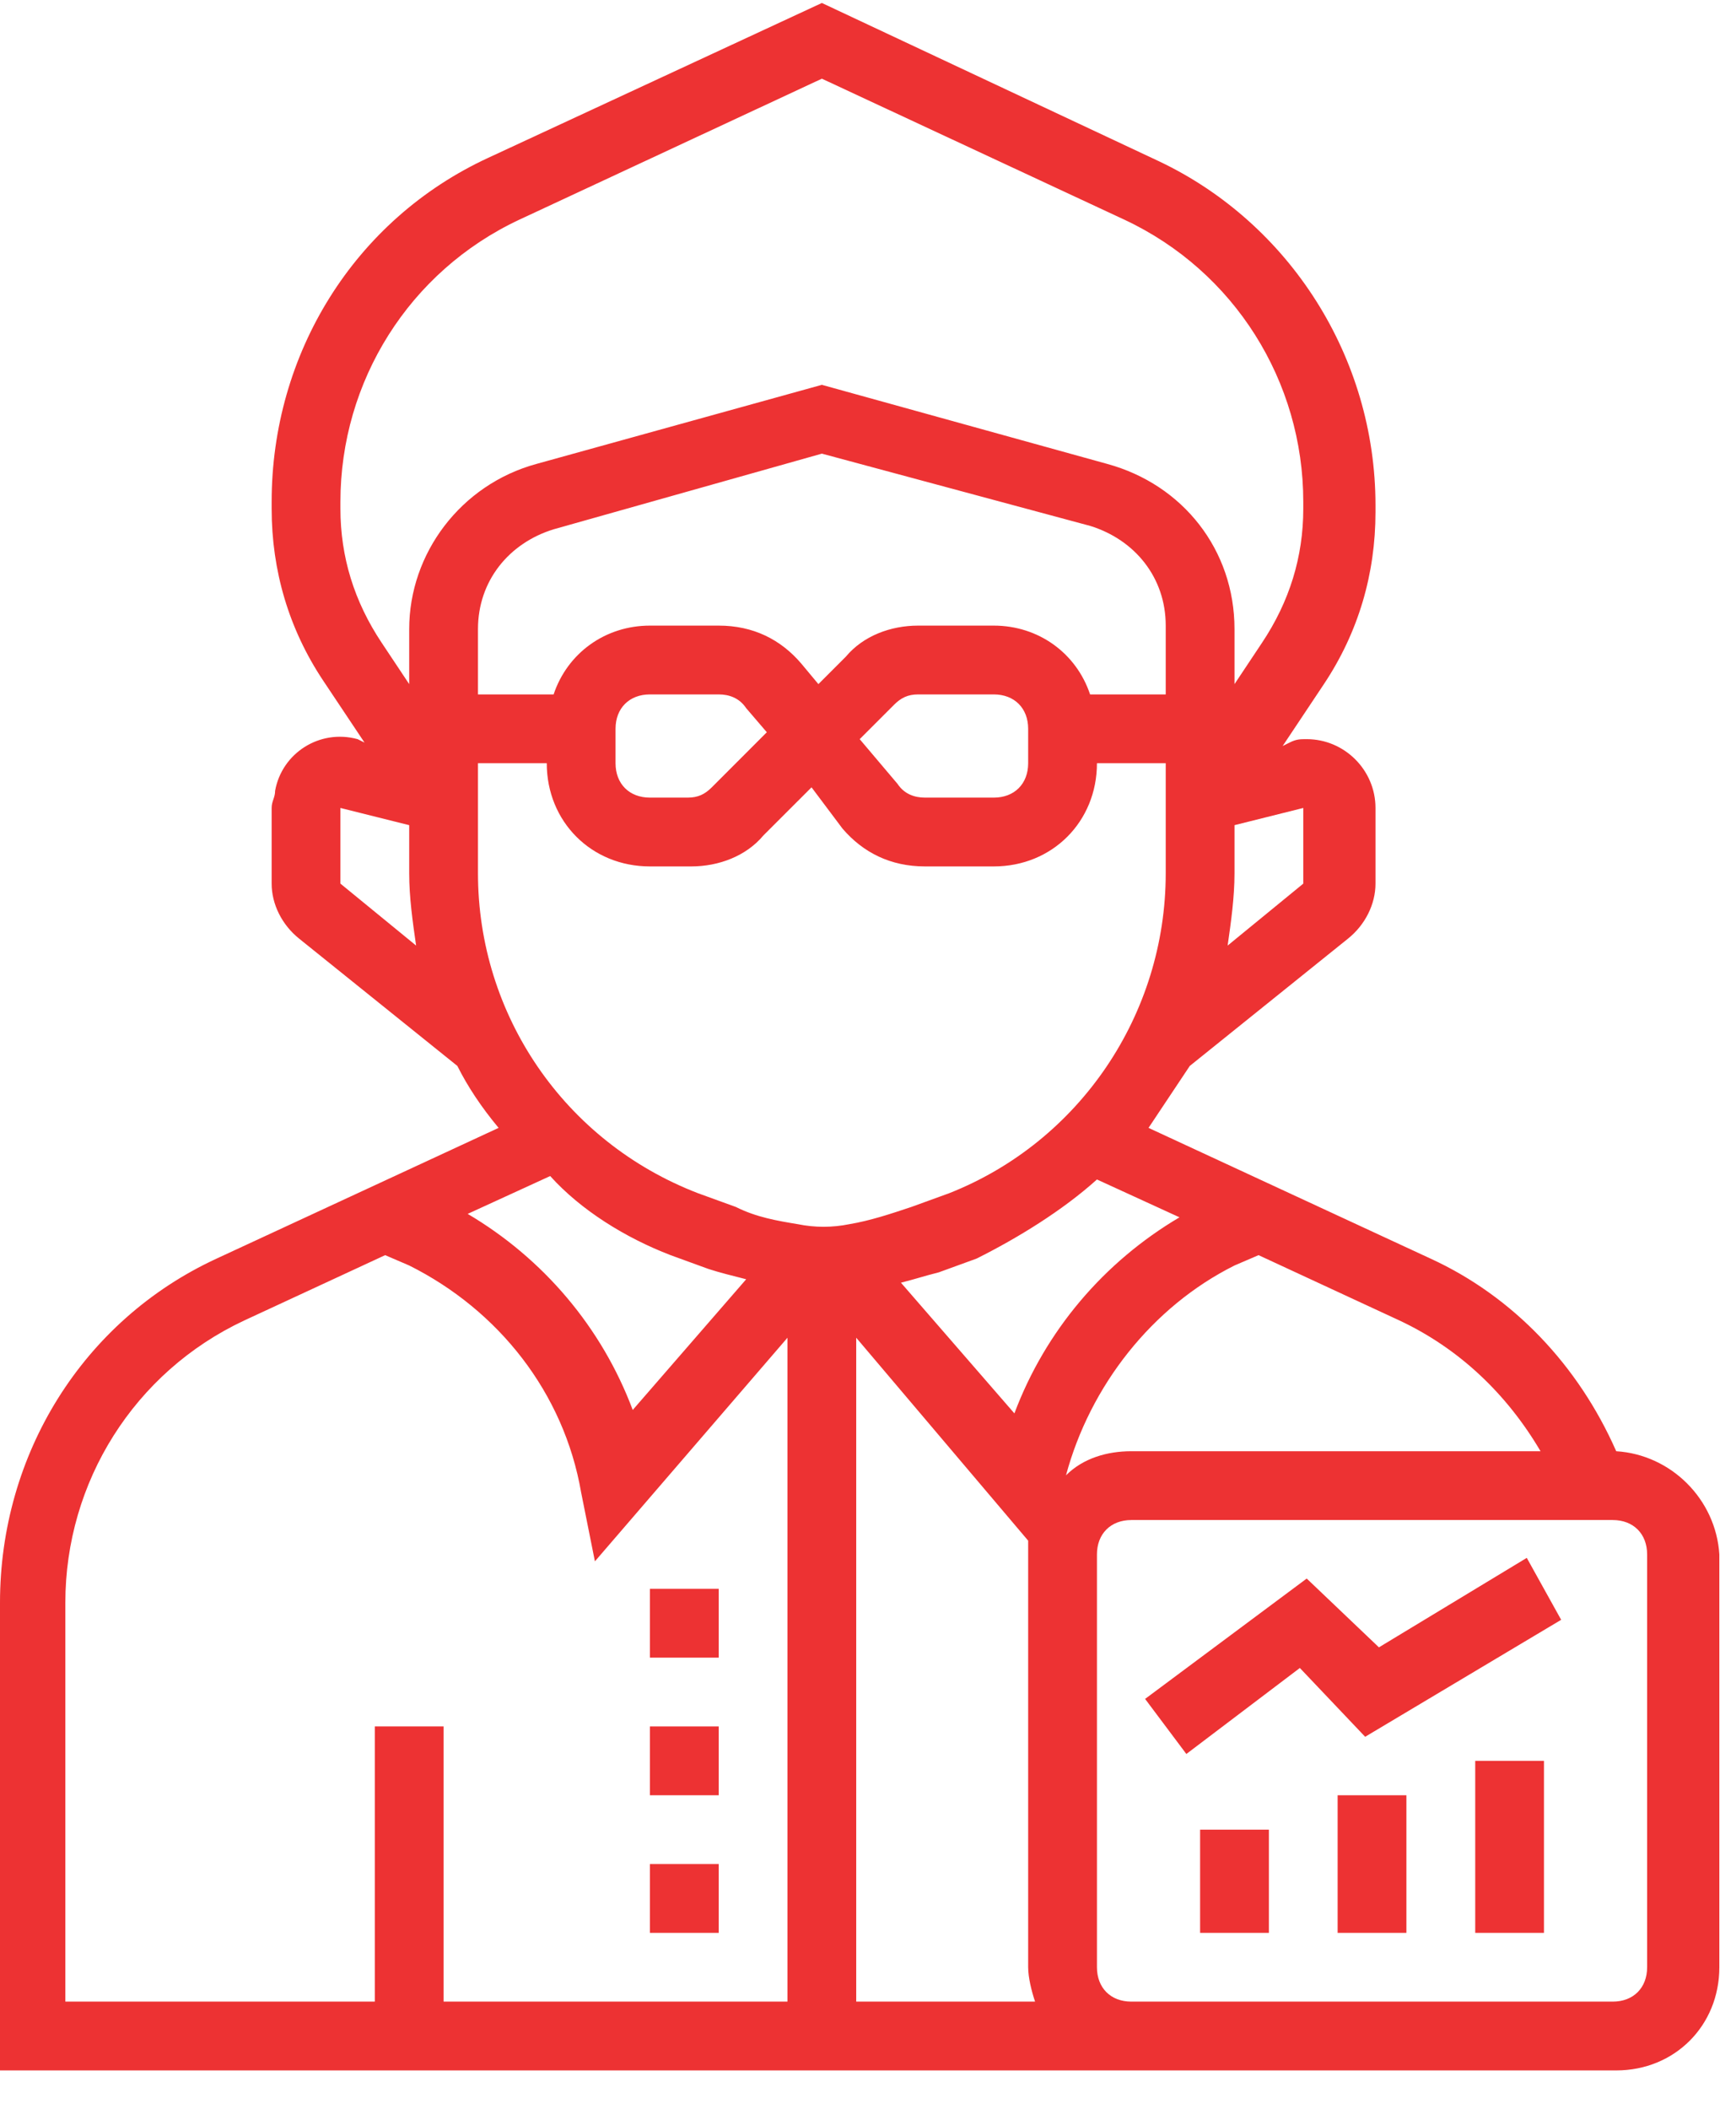 <svg xmlns="http://www.w3.org/2000/svg" width="42" height="51" viewBox="0 0 42 51" fill="none"><path d="M17.388 38.425H15.724V40.089H17.388V38.425Z" fill="#ED3233"></path><path d="M17.388 41.753H15.724V43.417H17.388V41.753Z" fill="#ED3233"></path><path d="M17.388 45.081H15.724V46.745H17.388V45.081Z" fill="#ED3233"></path><path d="M39.102 35.097C38.186 33.017 36.606 31.354 34.609 30.438L27.787 27.277C28.12 26.778 28.453 26.279 28.785 25.779L32.612 22.701C33.028 22.368 33.278 21.869 33.278 21.37V19.54C33.278 18.625 32.529 17.876 31.614 17.876C31.448 17.876 31.364 17.876 31.198 17.959L31.032 18.042L32.03 16.545C32.862 15.297 33.278 13.883 33.278 12.385V12.219C33.278 8.641 31.198 5.397 28.037 3.899L19.884 0.072L11.814 3.816C8.569 5.314 6.572 8.558 6.572 12.136V12.302C6.572 13.799 6.988 15.214 7.82 16.462L8.819 17.959L8.652 17.876C7.737 17.626 6.822 18.209 6.656 19.124C6.656 19.29 6.572 19.373 6.572 19.54V21.37C6.572 21.869 6.822 22.368 7.238 22.701L11.065 25.779C11.315 26.279 11.647 26.778 12.063 27.277L5.241 30.438C1.997 31.936 0 35.18 0 38.758V50.072H39.102C40.516 50.072 41.597 48.991 41.597 47.576V37.593C41.514 36.262 40.433 35.18 39.102 35.097ZM37.271 35.097H27.371C26.789 35.097 26.206 35.264 25.79 35.68C26.373 33.517 27.87 31.603 29.867 30.605L30.449 30.355L33.86 31.936C35.275 32.601 36.439 33.683 37.271 35.097ZM28.203 16.794H26.373C26.04 15.796 25.125 15.13 24.043 15.13H22.213C21.547 15.13 20.882 15.38 20.466 15.879L19.8 16.545L19.384 16.046C18.885 15.463 18.22 15.13 17.388 15.13H15.724C14.642 15.13 13.727 15.796 13.394 16.794H11.564V15.214C11.564 14.049 12.313 13.134 13.394 12.801L19.884 10.971L26.373 12.718C27.454 13.051 28.203 13.966 28.203 15.13V16.794ZM24.875 17.626V18.458C24.875 18.957 24.542 19.29 24.043 19.29H22.379C22.13 19.29 21.88 19.207 21.714 18.957L20.799 17.876L21.631 17.044C21.797 16.878 21.963 16.794 22.213 16.794H24.043C24.542 16.794 24.875 17.127 24.875 17.626ZM18.552 17.709L17.221 19.041C17.055 19.207 16.889 19.29 16.639 19.29H15.724C15.225 19.29 14.892 18.957 14.892 18.458V17.626C14.892 17.127 15.225 16.794 15.724 16.794H17.388C17.637 16.794 17.887 16.878 18.053 17.127L18.552 17.709ZM11.564 18.458H13.228C13.228 19.873 14.309 20.954 15.724 20.954H16.722C17.388 20.954 18.053 20.704 18.469 20.205L19.634 19.041L20.383 20.039C20.882 20.621 21.547 20.954 22.379 20.954H24.043C25.458 20.954 26.539 19.873 26.539 18.458H28.203V21.12C28.203 24.532 26.123 27.61 22.962 28.858L22.047 29.19C21.547 29.357 21.048 29.523 20.549 29.606C20.133 29.69 19.717 29.69 19.301 29.606C18.802 29.523 18.303 29.44 17.804 29.19L16.889 28.858C13.644 27.61 11.564 24.532 11.564 21.12V18.458ZM26.539 28.525L28.536 29.44C26.706 30.521 25.291 32.185 24.542 34.182L21.797 31.021C22.13 30.938 22.379 30.854 22.712 30.771L23.627 30.438C24.626 29.939 25.707 29.274 26.539 28.525ZM16.223 30.355L17.138 30.688C17.388 30.771 17.721 30.854 18.053 30.938L15.308 34.099C14.559 32.102 13.145 30.438 11.315 29.357L13.311 28.442C14.06 29.274 15.141 29.939 16.223 30.355ZM24.875 37.26C24.875 37.343 24.875 37.51 24.875 37.593V47.576C24.875 47.826 24.958 48.159 25.042 48.408H20.715V32.352L24.875 37.26ZM31.531 19.54V21.37L29.701 22.868C29.784 22.285 29.867 21.703 29.867 21.12V19.956L31.531 19.54ZM8.236 12.136C8.236 9.224 9.9 6.561 12.562 5.314L19.884 1.903L27.205 5.314C29.867 6.561 31.531 9.224 31.531 12.136V12.302C31.531 13.467 31.198 14.548 30.532 15.546L29.867 16.545V15.214C29.867 13.3 28.619 11.72 26.789 11.22L19.884 9.307L12.978 11.22C11.148 11.72 9.9 13.383 9.9 15.214V16.545L9.235 15.546C8.569 14.548 8.236 13.467 8.236 12.302V12.136ZM8.236 21.37V19.54L9.9 19.956V21.12C9.9 21.703 9.983 22.285 10.067 22.868L8.236 21.37ZM1.581 38.758C1.581 35.846 3.245 33.184 5.907 31.936L9.318 30.355L9.9 30.605C12.063 31.686 13.644 33.683 14.06 36.096L14.393 37.76L19.052 32.352V48.408H10.732V41.753H9.068V48.408H1.581V38.758ZM39.85 47.576C39.85 48.076 39.517 48.408 39.018 48.408H27.371C26.872 48.408 26.539 48.076 26.539 47.576V37.593C26.539 37.094 26.872 36.761 27.371 36.761H39.018C39.517 36.761 39.85 37.094 39.85 37.593V47.576Z" fill="#ED3233"></path><path d="M30.699 44.249H29.035V46.745H30.699V44.249Z" fill="#ED3233"></path><path d="M34.026 43.417H32.362V46.745H34.026V43.417Z" fill="#ED3233"></path><path d="M37.354 42.585H35.691V46.745H37.354V42.585Z" fill="#ED3233"></path><path d="M33.361 39.84L31.614 38.176L27.704 41.087L28.702 42.419L31.448 40.339L33.028 42.003L37.77 39.174L36.938 37.676L33.361 39.84Z" fill="#ED3233"></path></svg>
